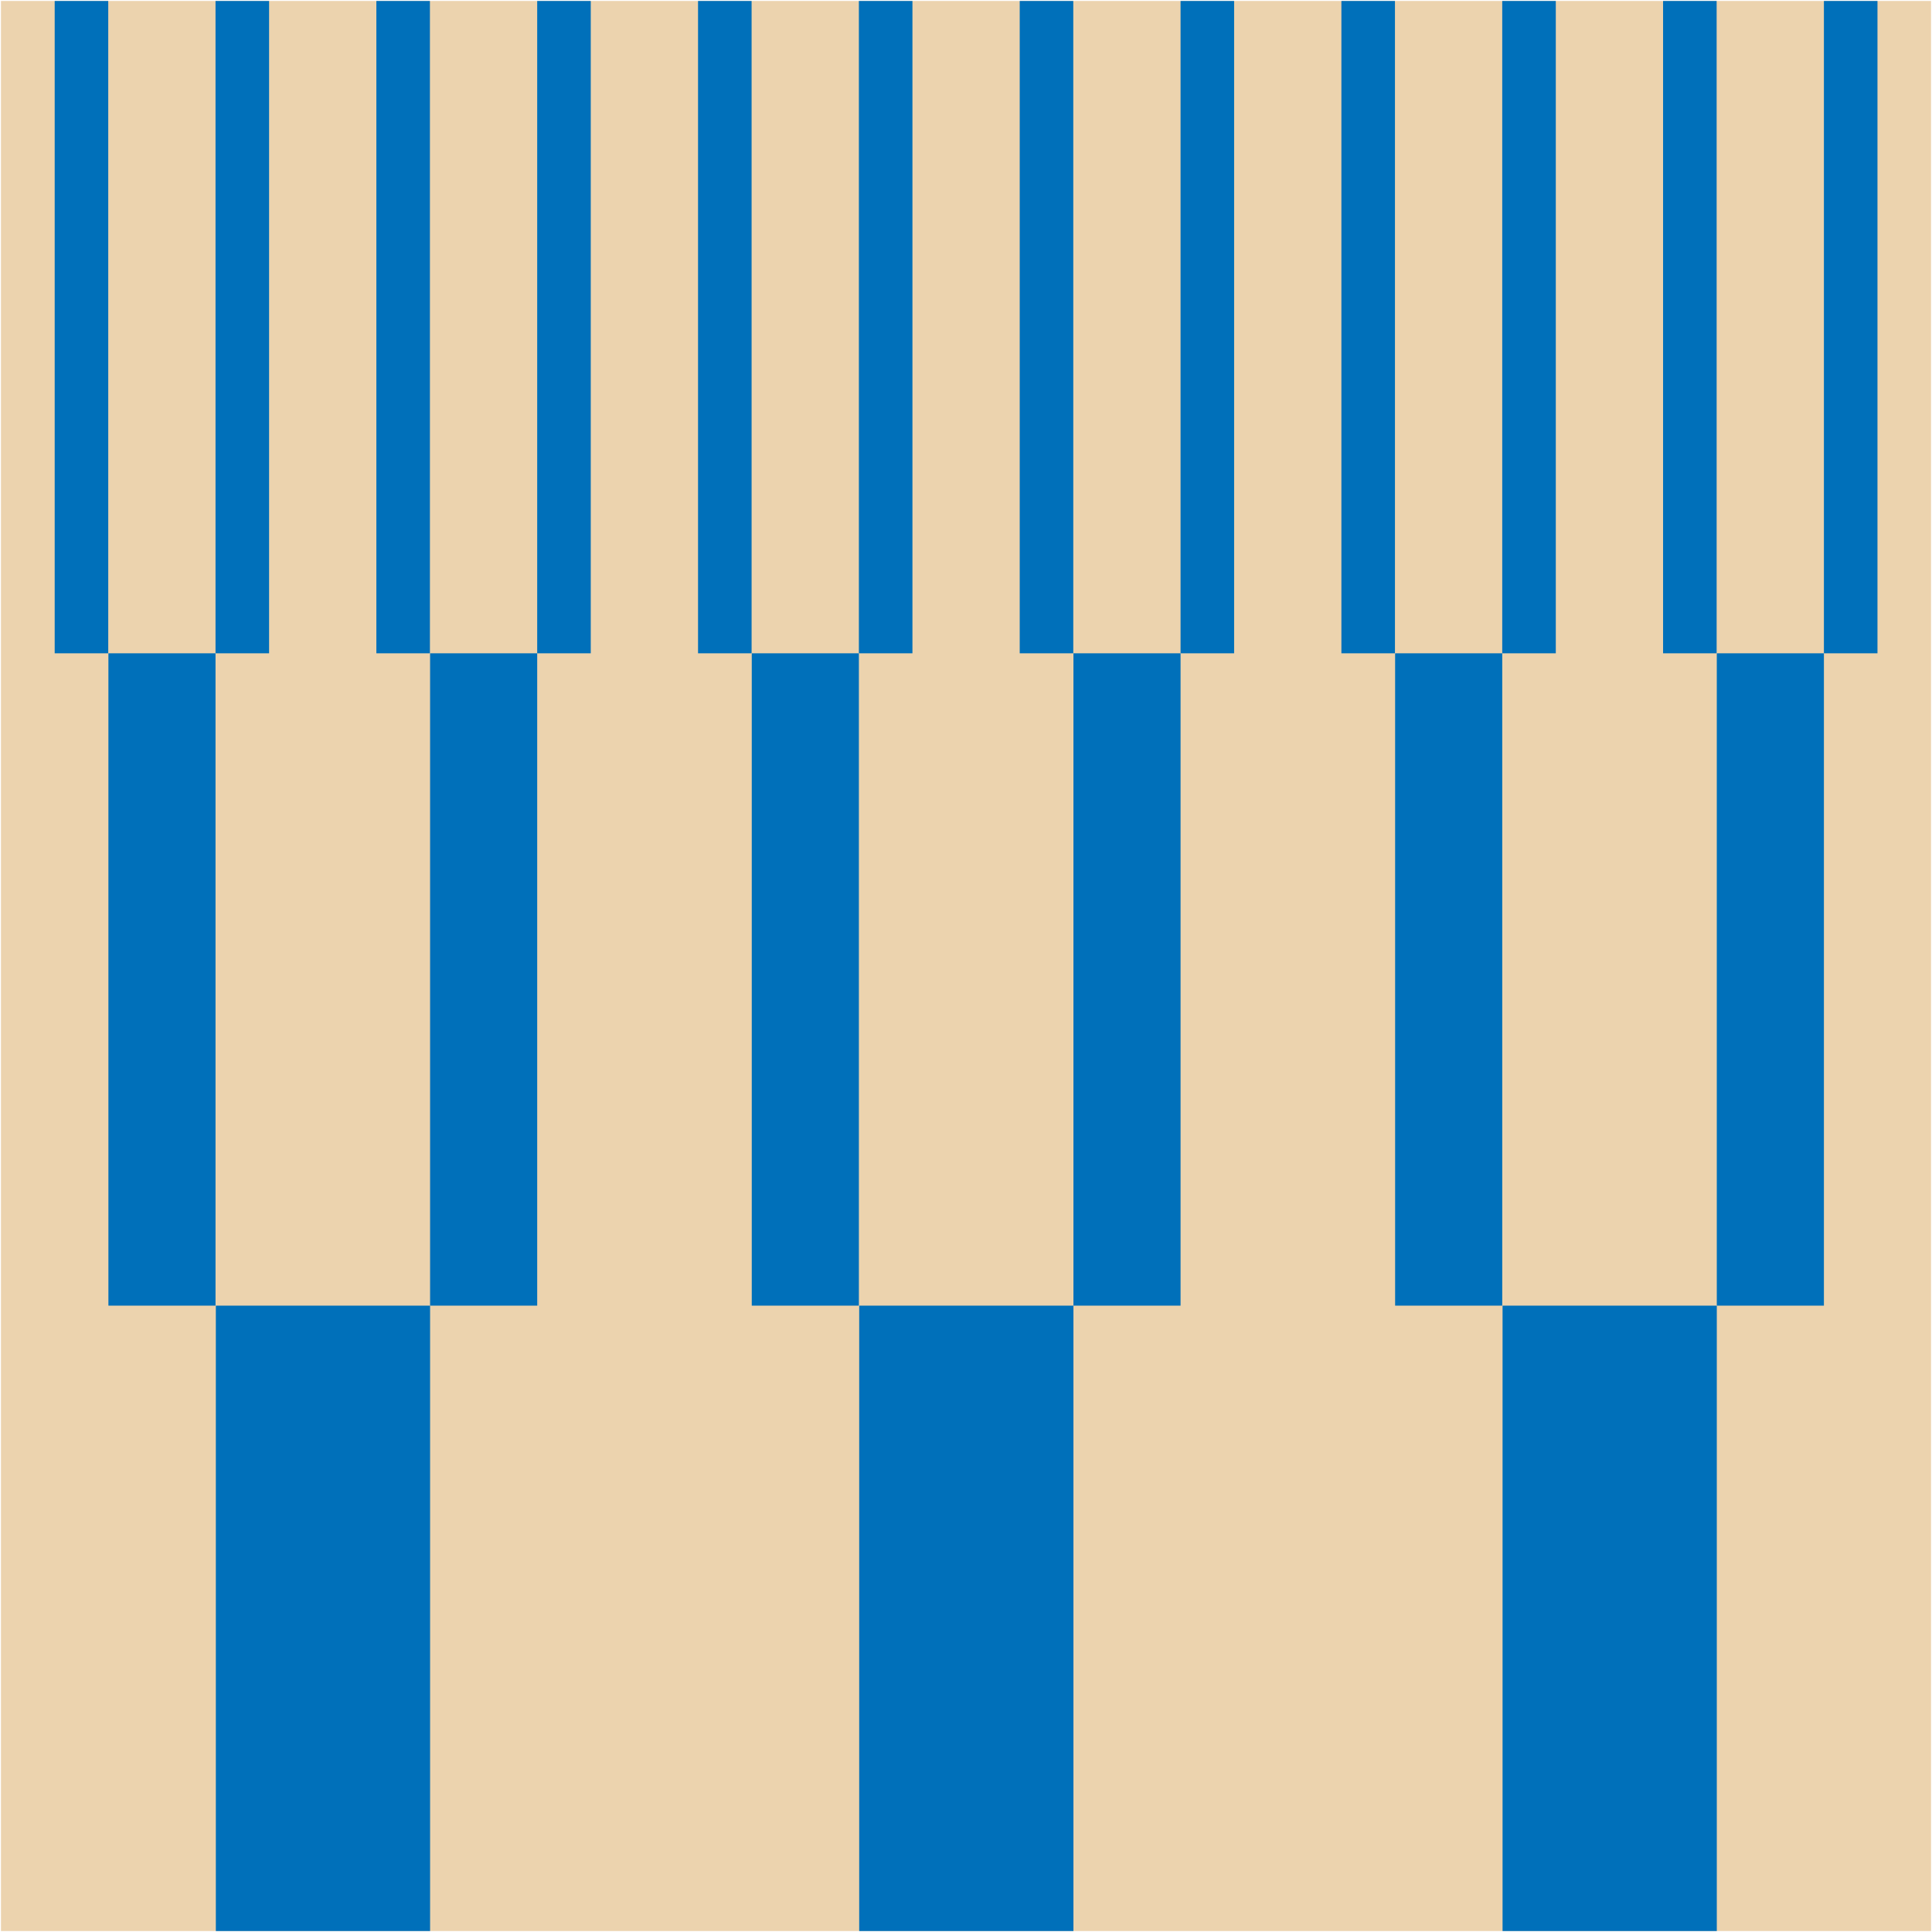 <svg width="1001" height="1001" viewBox="0 0 1001 1001" fill="none" xmlns="http://www.w3.org/2000/svg">
<path d="M0.5 1000.5L1000.5 1000.5L1000.5 0.5L0.5 0.5L0.5 1000.5Z" fill="#ECD3AE"/>
<path d="M889.5 1000.5L778.5 1000.5L778.5 676.473L889.5 676.473L889.5 1000.5Z" fill="#0070BA"/>
<path d="M556.167 1000.5L445.167 1000.5L445.167 676.473L556.167 676.473L556.167 1000.5Z" fill="#0070BA"/>
<path d="M222.834 1000.5L111.834 1000.5L111.834 676.473L222.834 676.473L222.834 1000.5Z" fill="#0070BA"/>
<path d="M945 676.471L889.5 676.471L889.5 338.484L945 338.484L945 676.471Z" fill="#0070BA"/>
<path d="M778.333 676.471L722.833 676.471L722.833 338.484L778.333 338.484L778.333 676.471Z" fill="#0070BA"/>
<path d="M611.667 676.471L556.167 676.471L556.167 338.484L611.667 338.484L611.667 676.471Z" fill="#0070BA"/>
<path d="M445 676.471L389.5 676.471L389.5 338.484L445 338.484L445 676.471Z" fill="#0070BA"/>
<path d="M278.333 676.471L222.833 676.471L222.833 338.484L278.333 338.484L278.333 676.471Z" fill="#0070BA"/>
<path d="M111.667 676.471L56.167 676.471L56.167 338.484L111.667 338.484L111.667 676.471Z" fill="#0070BA"/>
<path d="M972.75 338.486L945 338.486L945 0.5L972.75 0.5L972.75 338.486Z" fill="#0070BA"/>
<path d="M889.417 338.486L861.667 338.486L861.667 0.5L889.417 0.5L889.417 338.486Z" fill="#0070BA"/>
<path d="M806.083 338.486L778.333 338.486L778.333 0.5L806.083 0.5L806.083 338.486Z" fill="#0070BA"/>
<path d="M722.75 338.486L695 338.486L695 0.5L722.75 0.5L722.75 338.486Z" fill="#0070BA"/>
<path d="M639.417 338.486L611.667 338.486L611.667 0.5L639.417 0.5L639.417 338.486Z" fill="#0070BA"/>
<path d="M556.083 338.486L528.333 338.486L528.333 0.5L556.083 0.5L556.083 338.486Z" fill="#0070BA"/>
<path d="M472.75 338.486L445 338.486L445 0.5L472.75 0.5L472.75 338.486Z" fill="#0070BA"/>
<path d="M389.417 338.486L361.667 338.486L361.667 0.5L389.417 0.5L389.417 338.486Z" fill="#0070BA"/>
<path d="M306.083 338.486L278.333 338.486L278.333 0.5L306.083 0.5L306.083 338.486Z" fill="#0070BA"/>
<path d="M222.75 338.486L195 338.486L195 0.5L222.75 0.5L222.75 338.486Z" fill="#0070BA"/>
<path d="M139.417 338.486L111.667 338.486L111.667 0.5L139.417 0.5L139.417 338.486Z" fill="#0070BA"/>
<path d="M56.083 338.486L28.333 338.486L28.333 0.5L56.083 0.5L56.083 338.486Z" fill="#0070BA"/>
</svg>
